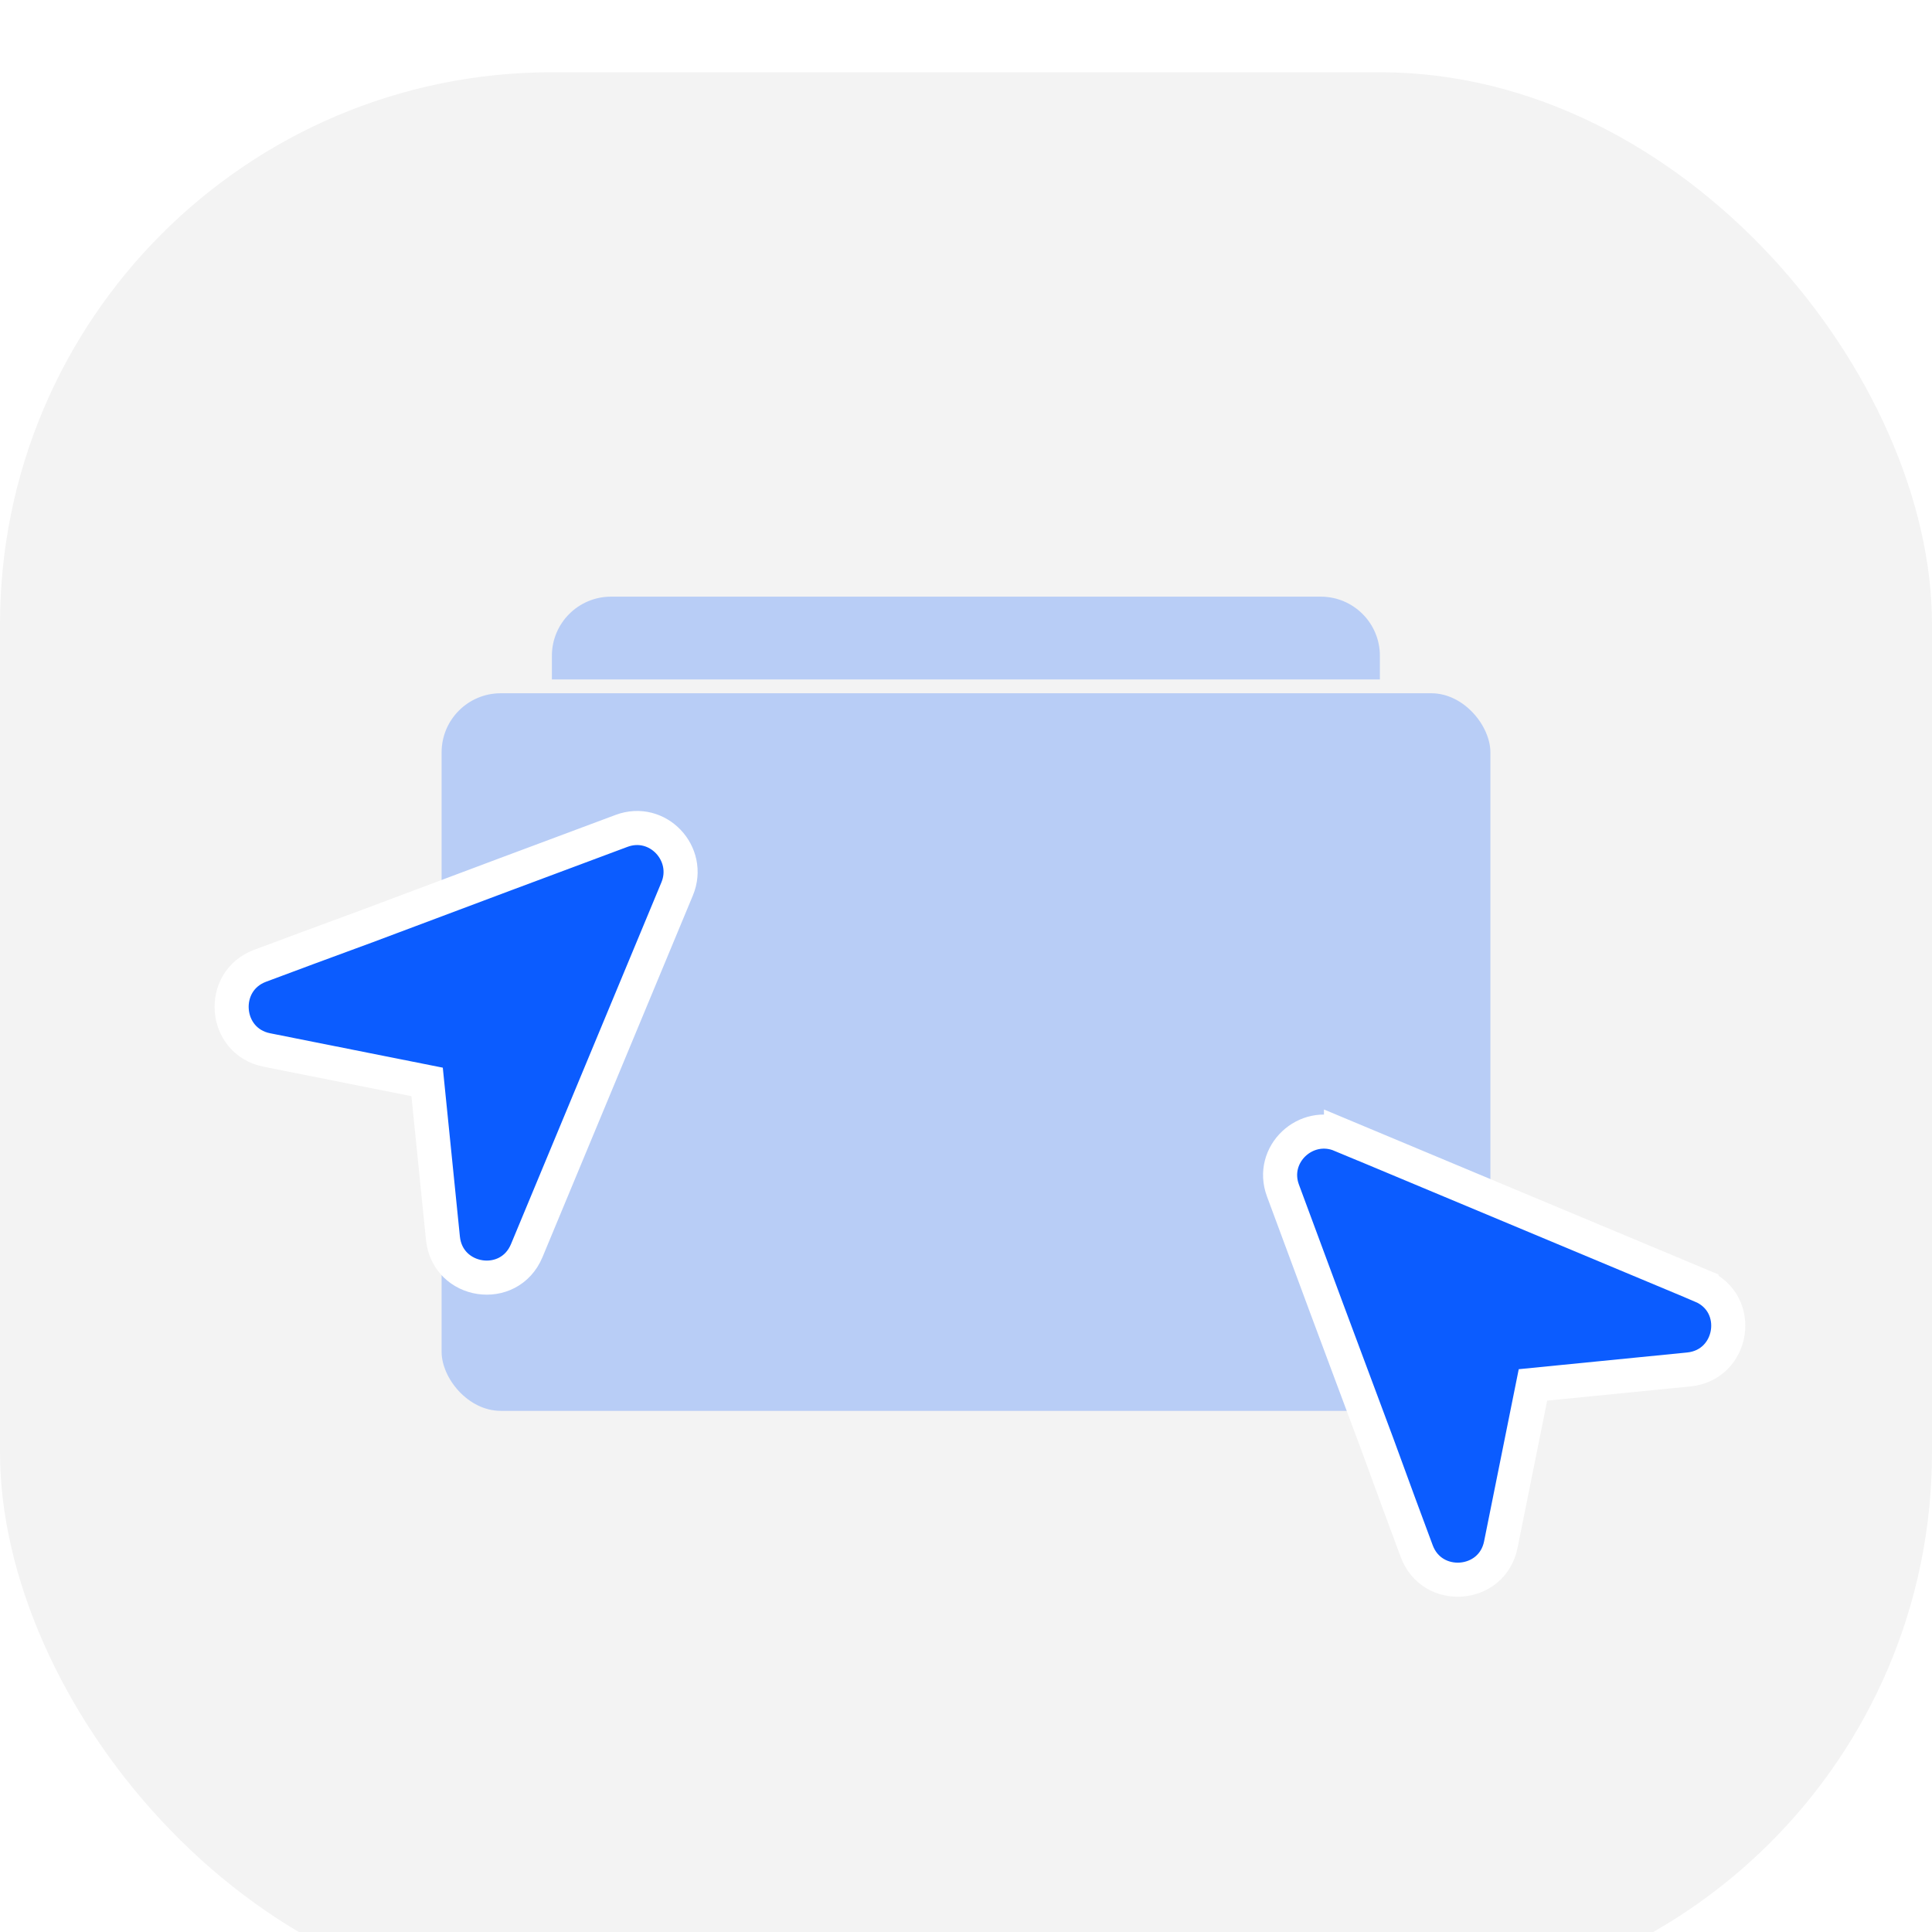 <svg width="70" height="70" viewBox="0 0 70 70" fill="none" xmlns="http://www.w3.org/2000/svg">
<g filter="url(#filter0_i_5977_38769)">
<rect width="70" height="70" rx="20" fill="#F3F3F3"/>
<path opacity="0.25" d="M19.996 21.143C19.996 19.959 20.956 19 22.139 19H47.853C49.037 19 49.996 19.959 49.996 21.143V22H19.996V21.143Z" fill="#0B5CFF"/>
<rect opacity="0.25" x="16" y="22.5" width="38" height="26" rx="2.143" fill="#0B5CFF"/>
<path d="M48.587 38.509C47.317 37.977 45.999 39.207 46.483 40.515L48.029 44.683V44.684L49.903 49.707L50.701 51.887L50.702 51.889L51.331 53.584C51.884 55.075 54.061 54.915 54.377 53.348L55.542 47.56L61.188 47C62.82 46.837 63.167 44.608 61.645 43.97V43.969L48.587 38.508V38.509Z" fill="#0B5CFF" stroke="white" stroke-width="1.235"/>
<path d="M24.534 29.589C25.063 28.316 23.829 26.998 22.521 27.486L18.344 29.046L18.343 29.046L13.309 30.935L11.125 31.74L11.123 31.741L9.424 32.374C7.932 32.932 8.097 35.112 9.668 35.425L15.475 36.582L16.048 42.243C16.214 43.878 18.449 44.221 19.085 42.694L24.534 29.589Z" fill="#0B5CFF" stroke="white" stroke-width="1.235"/>
</g>
<defs>
<filter id="filter0_i_5977_38769" x="0" y="0" width="70" height="72.618" filterUnits="userSpaceOnUse" color-interpolation-filters="sRGB">
<feFlood flood-opacity="0" result="BackgroundImageFix"/>
<feBlend mode="normal" in="SourceGraphic" in2="BackgroundImageFix" result="shape"/>
<feColorMatrix in="SourceAlpha" type="matrix" values="0 0 0 0 0 0 0 0 0 0 0 0 0 0 0 0 0 0 127 0" result="hardAlpha"/>
<feOffset dy="2.618"/>
<feGaussianBlur stdDeviation="6.983"/>
<feComposite in2="hardAlpha" operator="arithmetic" k2="-1" k3="1"/>
<feColorMatrix type="matrix" values="0 0 0 0 0.149 0 0 0 0 0.149 0 0 0 0 0.149 0 0 0 0.065 0"/>
<feBlend mode="normal" in2="shape" result="effect1_innerShadow_5977_38769"/>
</filter>
</defs>
</svg>
